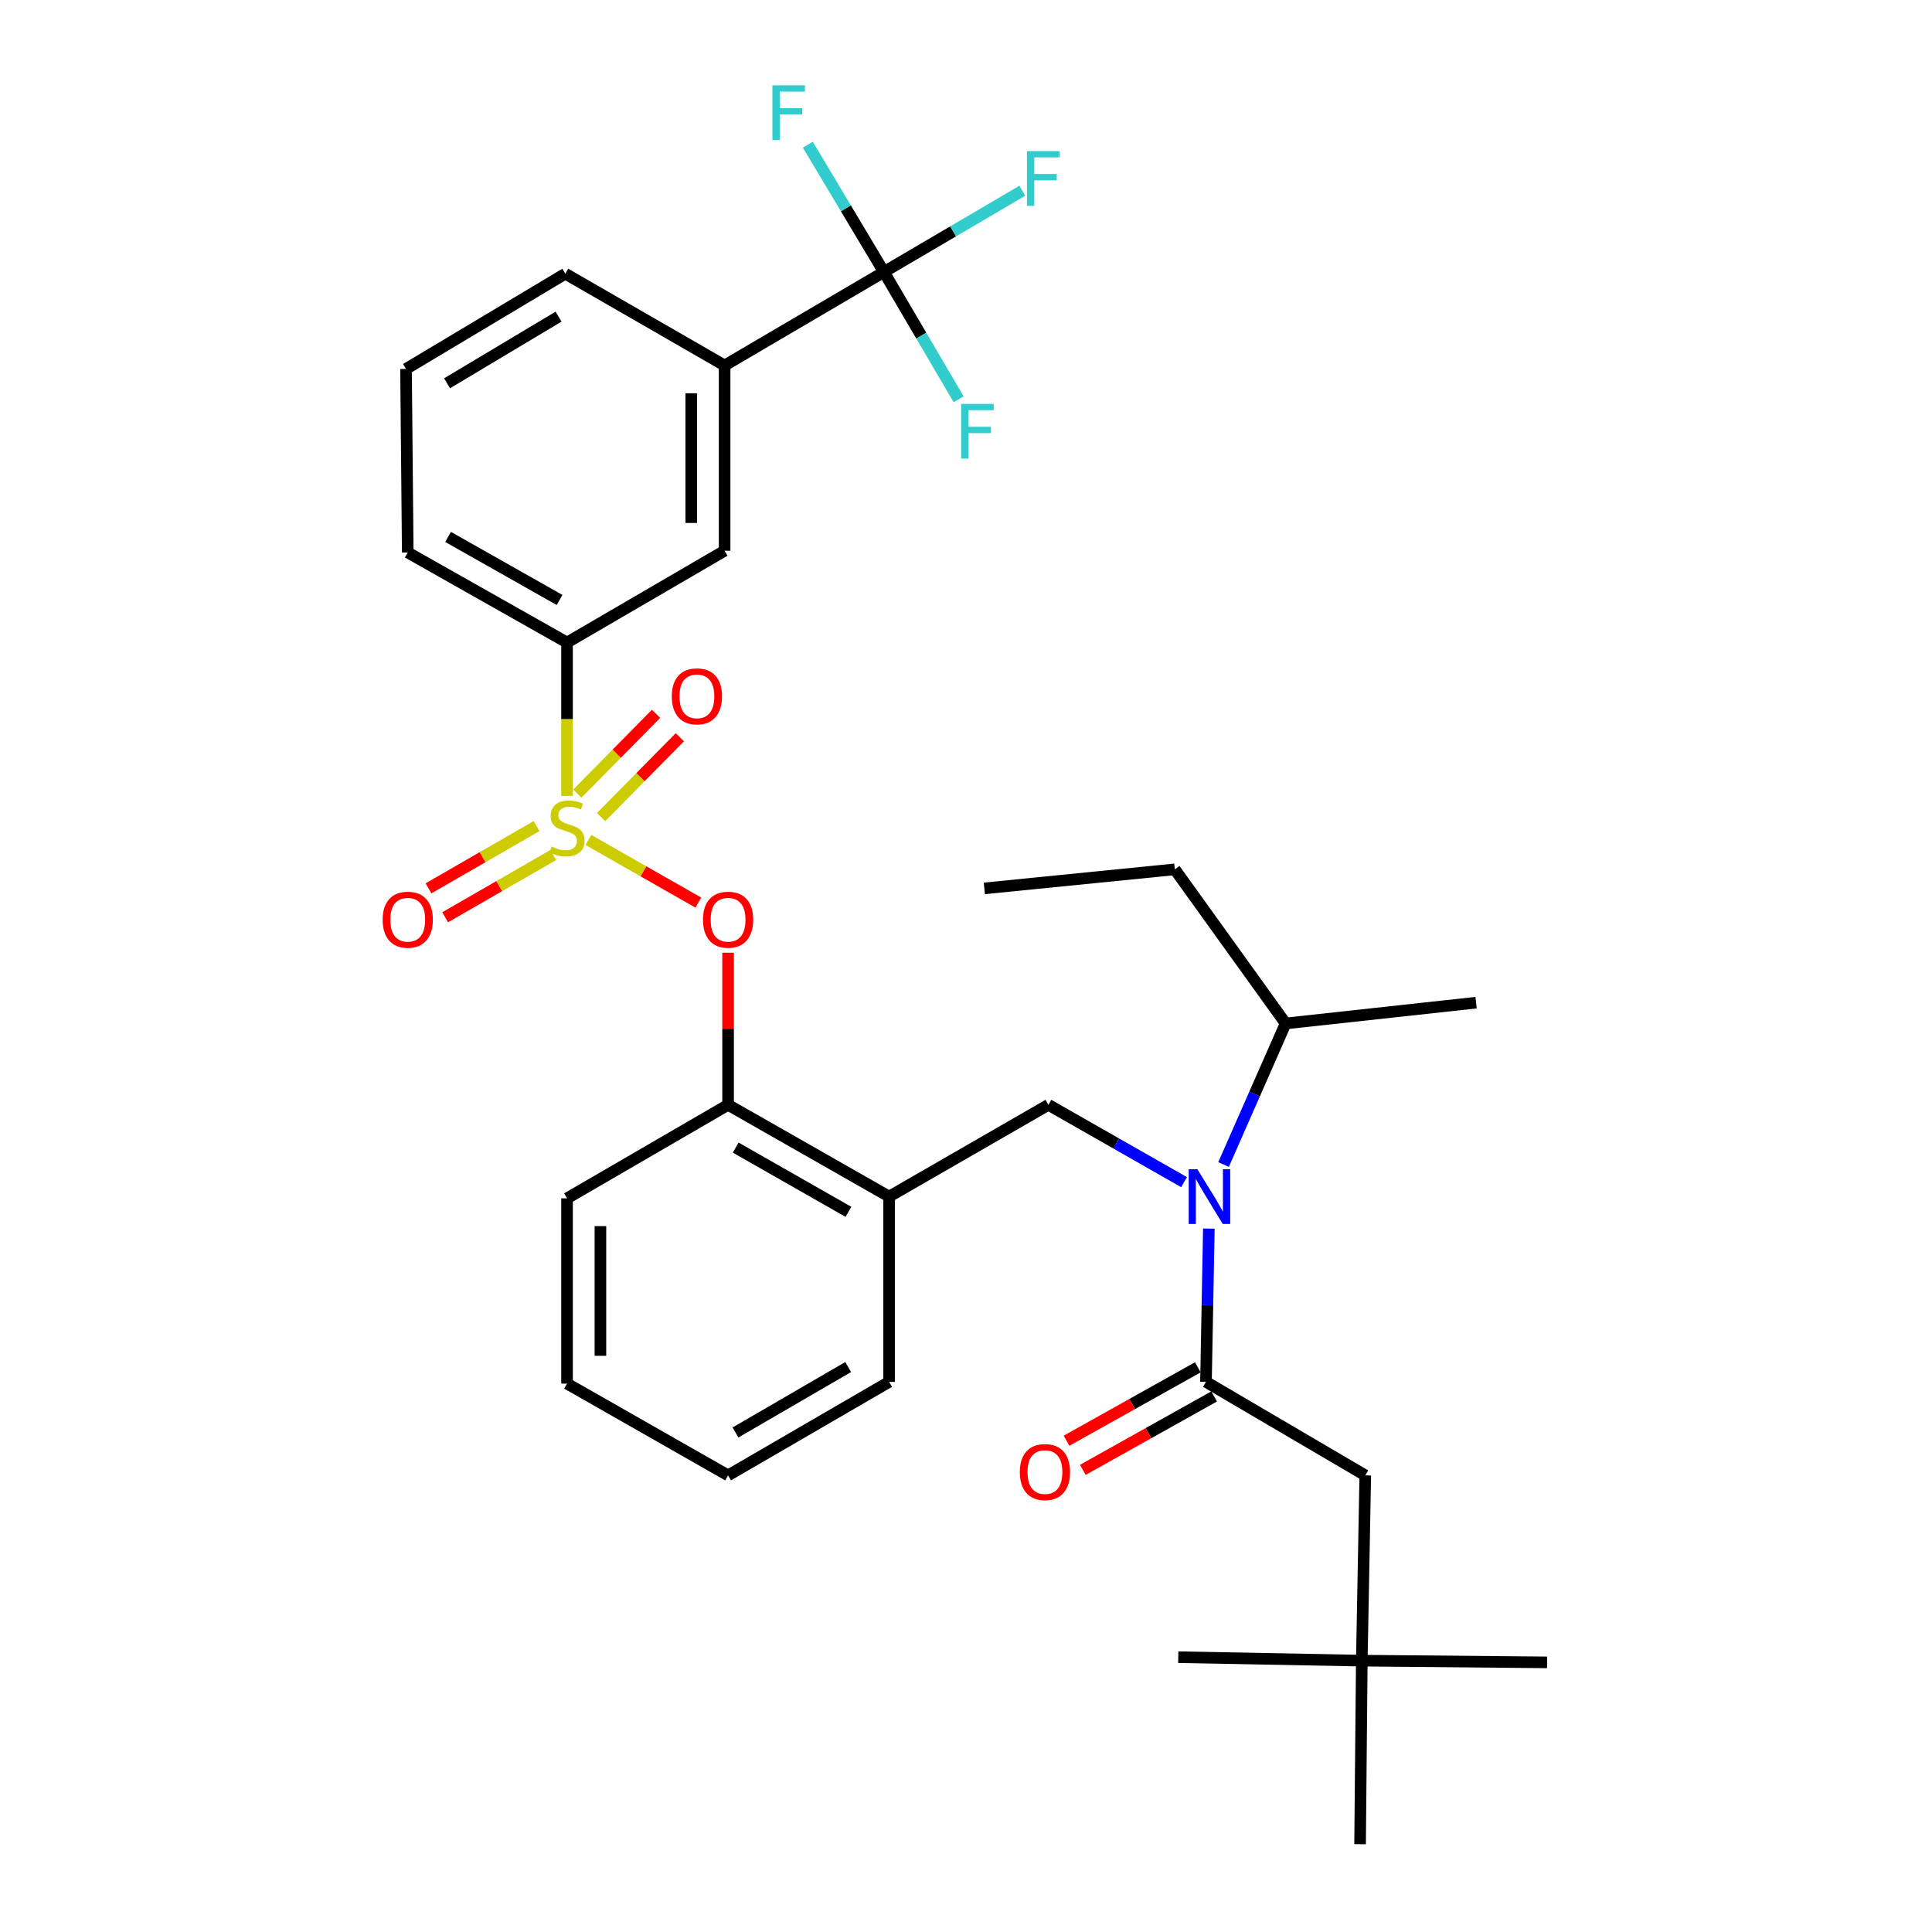 <?xml version='1.0' encoding='iso-8859-1'?>
<svg version='1.1' baseProfile='full'
              xmlns='http://www.w3.org/2000/svg'
                      xmlns:rdkit='http://www.rdkit.org/xml'
                      xmlns:xlink='http://www.w3.org/1999/xlink'
                  xml:space='preserve'
width='1000px' height='1000px' viewBox='0 0 1000 1000'>
<!-- END OF HEADER -->
<rect style='opacity:1.0;fill:#FFFFFF;stroke:none' width='1000' height='1000' x='0' y='0'> </rect>
<path class='bond-0' d='M 619.997,707.717 L 586.015,726.716' style='fill:none;fill-rule:evenodd;stroke:#000000;stroke-width:6px;stroke-linecap:butt;stroke-linejoin:miter;stroke-opacity:1' />
<path class='bond-0' d='M 586.015,726.716 L 552.032,745.715' style='fill:none;fill-rule:evenodd;stroke:#FF0000;stroke-width:6px;stroke-linecap:butt;stroke-linejoin:miter;stroke-opacity:1' />
<path class='bond-0' d='M 628.428,722.798 L 594.446,741.797' style='fill:none;fill-rule:evenodd;stroke:#000000;stroke-width:6px;stroke-linecap:butt;stroke-linejoin:miter;stroke-opacity:1' />
<path class='bond-0' d='M 594.446,741.797 L 560.463,760.795' style='fill:none;fill-rule:evenodd;stroke:#FF0000;stroke-width:6px;stroke-linecap:butt;stroke-linejoin:miter;stroke-opacity:1' />
<path class='bond-1' d='M 624.213,715.258 L 706.663,763.653' style='fill:none;fill-rule:evenodd;stroke:#000000;stroke-width:6px;stroke-linecap:butt;stroke-linejoin:miter;stroke-opacity:1' />
<path class='bond-2' d='M 624.213,715.258 L 624.955,675.588' style='fill:none;fill-rule:evenodd;stroke:#000000;stroke-width:6px;stroke-linecap:butt;stroke-linejoin:miter;stroke-opacity:1' />
<path class='bond-2' d='M 624.955,675.588 L 625.698,635.918' style='fill:none;fill-rule:evenodd;stroke:#0000FF;stroke-width:6px;stroke-linecap:butt;stroke-linejoin:miter;stroke-opacity:1' />
<path class='bond-3' d='M 542.655,571.858 L 460.205,619.36' style='fill:none;fill-rule:evenodd;stroke:#000000;stroke-width:6px;stroke-linecap:butt;stroke-linejoin:miter;stroke-opacity:1' />
<path class='bond-4' d='M 542.655,571.858 L 577.762,591.865' style='fill:none;fill-rule:evenodd;stroke:#000000;stroke-width:6px;stroke-linecap:butt;stroke-linejoin:miter;stroke-opacity:1' />
<path class='bond-4' d='M 577.762,591.865 L 612.869,611.873' style='fill:none;fill-rule:evenodd;stroke:#0000FF;stroke-width:6px;stroke-linecap:butt;stroke-linejoin:miter;stroke-opacity:1' />
<path class='bond-5' d='M 633.315,602.752 L 649.376,566.246' style='fill:none;fill-rule:evenodd;stroke:#0000FF;stroke-width:6px;stroke-linecap:butt;stroke-linejoin:miter;stroke-opacity:1' />
<path class='bond-5' d='M 649.376,566.246 L 665.438,529.74' style='fill:none;fill-rule:evenodd;stroke:#000000;stroke-width:6px;stroke-linecap:butt;stroke-linejoin:miter;stroke-opacity:1' />
<path class='bond-6' d='M 704.868,859.55 L 706.663,763.653' style='fill:none;fill-rule:evenodd;stroke:#000000;stroke-width:6px;stroke-linecap:butt;stroke-linejoin:miter;stroke-opacity:1' />
<path class='bond-7' d='M 704.868,859.55 L 703.975,954.545' style='fill:none;fill-rule:evenodd;stroke:#000000;stroke-width:6px;stroke-linecap:butt;stroke-linejoin:miter;stroke-opacity:1' />
<path class='bond-8' d='M 704.868,859.55 L 800.766,860.443' style='fill:none;fill-rule:evenodd;stroke:#000000;stroke-width:6px;stroke-linecap:butt;stroke-linejoin:miter;stroke-opacity:1' />
<path class='bond-9' d='M 704.868,859.55 L 609.873,857.755' style='fill:none;fill-rule:evenodd;stroke:#000000;stroke-width:6px;stroke-linecap:butt;stroke-linejoin:miter;stroke-opacity:1' />
<path class='bond-10' d='M 665.438,529.74 L 608.078,449.977' style='fill:none;fill-rule:evenodd;stroke:#000000;stroke-width:6px;stroke-linecap:butt;stroke-linejoin:miter;stroke-opacity:1' />
<path class='bond-11' d='M 665.438,529.74 L 764.023,518.98' style='fill:none;fill-rule:evenodd;stroke:#000000;stroke-width:6px;stroke-linecap:butt;stroke-linejoin:miter;stroke-opacity:1' />
<path class='bond-12' d='M 608.078,449.977 L 509.493,459.835' style='fill:none;fill-rule:evenodd;stroke:#000000;stroke-width:6px;stroke-linecap:butt;stroke-linejoin:miter;stroke-opacity:1' />
<path class='bond-13' d='M 376.853,763.653 L 460.205,715.258' style='fill:none;fill-rule:evenodd;stroke:#000000;stroke-width:6px;stroke-linecap:butt;stroke-linejoin:miter;stroke-opacity:1' />
<path class='bond-13' d='M 380.681,741.452 L 439.027,707.576' style='fill:none;fill-rule:evenodd;stroke:#000000;stroke-width:6px;stroke-linecap:butt;stroke-linejoin:miter;stroke-opacity:1' />
<path class='bond-14' d='M 376.853,763.653 L 293.5,716.15' style='fill:none;fill-rule:evenodd;stroke:#000000;stroke-width:6px;stroke-linecap:butt;stroke-linejoin:miter;stroke-opacity:1' />
<path class='bond-15' d='M 460.205,715.258 L 460.205,619.36' style='fill:none;fill-rule:evenodd;stroke:#000000;stroke-width:6px;stroke-linecap:butt;stroke-linejoin:miter;stroke-opacity:1' />
<path class='bond-16' d='M 460.205,619.36 L 376.853,571.858' style='fill:none;fill-rule:evenodd;stroke:#000000;stroke-width:6px;stroke-linecap:butt;stroke-linejoin:miter;stroke-opacity:1' />
<path class='bond-16' d='M 439.148,627.245 L 380.801,593.994' style='fill:none;fill-rule:evenodd;stroke:#000000;stroke-width:6px;stroke-linecap:butt;stroke-linejoin:miter;stroke-opacity:1' />
<path class='bond-17' d='M 376.853,571.858 L 293.5,620.253' style='fill:none;fill-rule:evenodd;stroke:#000000;stroke-width:6px;stroke-linecap:butt;stroke-linejoin:miter;stroke-opacity:1' />
<path class='bond-18' d='M 376.853,571.858 L 376.853,532.488' style='fill:none;fill-rule:evenodd;stroke:#000000;stroke-width:6px;stroke-linecap:butt;stroke-linejoin:miter;stroke-opacity:1' />
<path class='bond-18' d='M 376.853,532.488 L 376.853,493.118' style='fill:none;fill-rule:evenodd;stroke:#FF0000;stroke-width:6px;stroke-linecap:butt;stroke-linejoin:miter;stroke-opacity:1' />
<path class='bond-19' d='M 293.5,620.253 L 293.5,716.15' style='fill:none;fill-rule:evenodd;stroke:#000000;stroke-width:6px;stroke-linecap:butt;stroke-linejoin:miter;stroke-opacity:1' />
<path class='bond-19' d='M 310.777,634.637 L 310.777,701.766' style='fill:none;fill-rule:evenodd;stroke:#000000;stroke-width:6px;stroke-linecap:butt;stroke-linejoin:miter;stroke-opacity:1' />
<path class='bond-20' d='M 457.518,140.775 L 375.058,189.17' style='fill:none;fill-rule:evenodd;stroke:#000000;stroke-width:6px;stroke-linecap:butt;stroke-linejoin:miter;stroke-opacity:1' />
<path class='bond-21' d='M 457.518,140.775 L 493.338,119.75' style='fill:none;fill-rule:evenodd;stroke:#000000;stroke-width:6px;stroke-linecap:butt;stroke-linejoin:miter;stroke-opacity:1' />
<path class='bond-21' d='M 493.338,119.75 L 529.158,98.725' style='fill:none;fill-rule:evenodd;stroke:#33CCCC;stroke-width:6px;stroke-linecap:butt;stroke-linejoin:miter;stroke-opacity:1' />
<path class='bond-22' d='M 457.518,140.775 L 437.82,107.831' style='fill:none;fill-rule:evenodd;stroke:#000000;stroke-width:6px;stroke-linecap:butt;stroke-linejoin:miter;stroke-opacity:1' />
<path class='bond-22' d='M 437.82,107.831 L 418.123,74.886' style='fill:none;fill-rule:evenodd;stroke:#33CCCC;stroke-width:6px;stroke-linecap:butt;stroke-linejoin:miter;stroke-opacity:1' />
<path class='bond-23' d='M 457.518,140.775 L 476.858,173.725' style='fill:none;fill-rule:evenodd;stroke:#000000;stroke-width:6px;stroke-linecap:butt;stroke-linejoin:miter;stroke-opacity:1' />
<path class='bond-23' d='M 476.858,173.725 L 496.198,206.675' style='fill:none;fill-rule:evenodd;stroke:#33CCCC;stroke-width:6px;stroke-linecap:butt;stroke-linejoin:miter;stroke-opacity:1' />
<path class='bond-24' d='M 293.5,332.57 L 375.058,285.067' style='fill:none;fill-rule:evenodd;stroke:#000000;stroke-width:6px;stroke-linecap:butt;stroke-linejoin:miter;stroke-opacity:1' />
<path class='bond-25' d='M 293.5,332.57 L 211.05,285.96' style='fill:none;fill-rule:evenodd;stroke:#000000;stroke-width:6px;stroke-linecap:butt;stroke-linejoin:miter;stroke-opacity:1' />
<path class='bond-25' d='M 289.635,310.538 L 231.92,277.911' style='fill:none;fill-rule:evenodd;stroke:#000000;stroke-width:6px;stroke-linecap:butt;stroke-linejoin:miter;stroke-opacity:1' />
<path class='bond-26' d='M 293.5,332.57 L 293.5,372.26' style='fill:none;fill-rule:evenodd;stroke:#000000;stroke-width:6px;stroke-linecap:butt;stroke-linejoin:miter;stroke-opacity:1' />
<path class='bond-26' d='M 293.5,372.26 L 293.5,411.95' style='fill:none;fill-rule:evenodd;stroke:#CCCC00;stroke-width:6px;stroke-linecap:butt;stroke-linejoin:miter;stroke-opacity:1' />
<path class='bond-27' d='M 375.058,189.17 L 375.058,285.067' style='fill:none;fill-rule:evenodd;stroke:#000000;stroke-width:6px;stroke-linecap:butt;stroke-linejoin:miter;stroke-opacity:1' />
<path class='bond-27' d='M 357.781,203.555 L 357.781,270.683' style='fill:none;fill-rule:evenodd;stroke:#000000;stroke-width:6px;stroke-linecap:butt;stroke-linejoin:miter;stroke-opacity:1' />
<path class='bond-28' d='M 375.058,189.17 L 292.608,141.668' style='fill:none;fill-rule:evenodd;stroke:#000000;stroke-width:6px;stroke-linecap:butt;stroke-linejoin:miter;stroke-opacity:1' />
<path class='bond-29' d='M 361.454,467.186 L 332.995,450.971' style='fill:none;fill-rule:evenodd;stroke:#FF0000;stroke-width:6px;stroke-linecap:butt;stroke-linejoin:miter;stroke-opacity:1' />
<path class='bond-29' d='M 332.995,450.971 L 304.536,434.755' style='fill:none;fill-rule:evenodd;stroke:#CCCC00;stroke-width:6px;stroke-linecap:butt;stroke-linejoin:miter;stroke-opacity:1' />
<path class='bond-30' d='M 277.73,427.582 L 249.758,443.694' style='fill:none;fill-rule:evenodd;stroke:#CCCC00;stroke-width:6px;stroke-linecap:butt;stroke-linejoin:miter;stroke-opacity:1' />
<path class='bond-30' d='M 249.758,443.694 L 221.787,459.807' style='fill:none;fill-rule:evenodd;stroke:#FF0000;stroke-width:6px;stroke-linecap:butt;stroke-linejoin:miter;stroke-opacity:1' />
<path class='bond-30' d='M 286.353,442.553 L 258.382,458.666' style='fill:none;fill-rule:evenodd;stroke:#CCCC00;stroke-width:6px;stroke-linecap:butt;stroke-linejoin:miter;stroke-opacity:1' />
<path class='bond-30' d='M 258.382,458.666 L 230.41,474.778' style='fill:none;fill-rule:evenodd;stroke:#FF0000;stroke-width:6px;stroke-linecap:butt;stroke-linejoin:miter;stroke-opacity:1' />
<path class='bond-31' d='M 311.122,422.908 L 331.502,402.254' style='fill:none;fill-rule:evenodd;stroke:#CCCC00;stroke-width:6px;stroke-linecap:butt;stroke-linejoin:miter;stroke-opacity:1' />
<path class='bond-31' d='M 331.502,402.254 L 351.883,381.6' style='fill:none;fill-rule:evenodd;stroke:#FF0000;stroke-width:6px;stroke-linecap:butt;stroke-linejoin:miter;stroke-opacity:1' />
<path class='bond-31' d='M 298.824,410.773 L 319.204,390.119' style='fill:none;fill-rule:evenodd;stroke:#CCCC00;stroke-width:6px;stroke-linecap:butt;stroke-linejoin:miter;stroke-opacity:1' />
<path class='bond-31' d='M 319.204,390.119 L 339.585,369.465' style='fill:none;fill-rule:evenodd;stroke:#FF0000;stroke-width:6px;stroke-linecap:butt;stroke-linejoin:miter;stroke-opacity:1' />
<path class='bond-32' d='M 211.05,285.96 L 210.158,190.965' style='fill:none;fill-rule:evenodd;stroke:#000000;stroke-width:6px;stroke-linecap:butt;stroke-linejoin:miter;stroke-opacity:1' />
<path class='bond-33' d='M 292.608,141.668 L 210.158,190.965' style='fill:none;fill-rule:evenodd;stroke:#000000;stroke-width:6px;stroke-linecap:butt;stroke-linejoin:miter;stroke-opacity:1' />
<path class='bond-33' d='M 289.106,163.891 L 231.391,198.399' style='fill:none;fill-rule:evenodd;stroke:#000000;stroke-width:6px;stroke-linecap:butt;stroke-linejoin:miter;stroke-opacity:1' />
<path  class='atom-2' d='M 619.748 605.2
L 629.028 620.2
Q 629.948 621.68, 631.428 624.36
Q 632.908 627.04, 632.988 627.2
L 632.988 605.2
L 636.748 605.2
L 636.748 633.52
L 632.868 633.52
L 622.908 617.12
Q 621.748 615.2, 620.508 613
Q 619.308 610.8, 618.948 610.12
L 618.948 633.52
L 615.268 633.52
L 615.268 605.2
L 619.748 605.2
' fill='#0000FF'/>
<path  class='atom-3' d='M 527.86 761.938
Q 527.86 755.138, 531.22 751.338
Q 534.58 747.538, 540.86 747.538
Q 547.14 747.538, 550.5 751.338
Q 553.86 755.138, 553.86 761.938
Q 553.86 768.818, 550.46 772.738
Q 547.06 776.618, 540.86 776.618
Q 534.62 776.618, 531.22 772.738
Q 527.86 768.858, 527.86 761.938
M 540.86 773.418
Q 545.18 773.418, 547.5 770.538
Q 549.86 767.618, 549.86 761.938
Q 549.86 756.378, 547.5 753.578
Q 545.18 750.738, 540.86 750.738
Q 536.54 750.738, 534.18 753.538
Q 531.86 756.338, 531.86 761.938
Q 531.86 767.658, 534.18 770.538
Q 536.54 773.418, 540.86 773.418
' fill='#FF0000'/>
<path  class='atom-17' d='M 531.548 78.22
L 548.388 78.22
L 548.388 81.46
L 535.348 81.46
L 535.348 90.06
L 546.948 90.06
L 546.948 93.34
L 535.348 93.34
L 535.348 106.54
L 531.548 106.54
L 531.548 78.22
' fill='#33CCCC'/>
<path  class='atom-18' d='M 363.853 476.04
Q 363.853 469.24, 367.213 465.44
Q 370.573 461.64, 376.853 461.64
Q 383.133 461.64, 386.493 465.44
Q 389.853 469.24, 389.853 476.04
Q 389.853 482.92, 386.453 486.84
Q 383.053 490.72, 376.853 490.72
Q 370.613 490.72, 367.213 486.84
Q 363.853 482.96, 363.853 476.04
M 376.853 487.52
Q 381.173 487.52, 383.493 484.64
Q 385.853 481.72, 385.853 476.04
Q 385.853 470.48, 383.493 467.68
Q 381.173 464.84, 376.853 464.84
Q 372.533 464.84, 370.173 467.64
Q 367.853 470.44, 367.853 476.04
Q 367.853 481.76, 370.173 484.64
Q 372.533 487.52, 376.853 487.52
' fill='#FF0000'/>
<path  class='atom-19' d='M 285.5 438.187
Q 285.82 438.307, 287.14 438.867
Q 288.46 439.427, 289.9 439.787
Q 291.38 440.107, 292.82 440.107
Q 295.5 440.107, 297.06 438.827
Q 298.62 437.507, 298.62 435.227
Q 298.62 433.667, 297.82 432.707
Q 297.06 431.747, 295.86 431.227
Q 294.66 430.707, 292.66 430.107
Q 290.14 429.347, 288.62 428.627
Q 287.14 427.907, 286.06 426.387
Q 285.02 424.867, 285.02 422.307
Q 285.02 418.747, 287.42 416.547
Q 289.86 414.347, 294.66 414.347
Q 297.94 414.347, 301.66 415.907
L 300.74 418.987
Q 297.34 417.587, 294.78 417.587
Q 292.02 417.587, 290.5 418.747
Q 288.98 419.867, 289.02 421.827
Q 289.02 423.347, 289.78 424.267
Q 290.58 425.187, 291.7 425.707
Q 292.86 426.227, 294.78 426.827
Q 297.34 427.627, 298.86 428.427
Q 300.38 429.227, 301.46 430.867
Q 302.58 432.467, 302.58 435.227
Q 302.58 439.147, 299.94 441.267
Q 297.34 443.347, 292.98 443.347
Q 290.46 443.347, 288.54 442.787
Q 286.66 442.267, 284.42 441.347
L 285.5 438.187
' fill='#CCCC00'/>
<path  class='atom-20' d='M 198.05 476.04
Q 198.05 469.24, 201.41 465.44
Q 204.77 461.64, 211.05 461.64
Q 217.33 461.64, 220.69 465.44
Q 224.05 469.24, 224.05 476.04
Q 224.05 482.92, 220.65 486.84
Q 217.25 490.72, 211.05 490.72
Q 204.81 490.72, 201.41 486.84
Q 198.05 482.96, 198.05 476.04
M 211.05 487.52
Q 215.37 487.52, 217.69 484.64
Q 220.05 481.72, 220.05 476.04
Q 220.05 470.48, 217.69 467.68
Q 215.37 464.84, 211.05 464.84
Q 206.73 464.84, 204.37 467.64
Q 202.05 470.44, 202.05 476.04
Q 202.05 481.76, 204.37 484.64
Q 206.73 487.52, 211.05 487.52
' fill='#FF0000'/>
<path  class='atom-21' d='M 347.718 360.428
Q 347.718 353.628, 351.078 349.828
Q 354.438 346.028, 360.718 346.028
Q 366.998 346.028, 370.358 349.828
Q 373.718 353.628, 373.718 360.428
Q 373.718 367.308, 370.318 371.228
Q 366.918 375.108, 360.718 375.108
Q 354.478 375.108, 351.078 371.228
Q 347.718 367.348, 347.718 360.428
M 360.718 371.908
Q 365.038 371.908, 367.358 369.028
Q 369.718 366.108, 369.718 360.428
Q 369.718 354.868, 367.358 352.068
Q 365.038 349.228, 360.718 349.228
Q 356.398 349.228, 354.038 352.028
Q 351.718 354.828, 351.718 360.428
Q 351.718 366.148, 354.038 369.028
Q 356.398 371.908, 360.718 371.908
' fill='#FF0000'/>
<path  class='atom-22' d='M 399.8 44.165
L 416.64 44.165
L 416.64 47.405
L 403.6 47.405
L 403.6 56.005
L 415.2 56.005
L 415.2 59.285
L 403.6 59.285
L 403.6 72.485
L 399.8 72.485
L 399.8 44.165
' fill='#33CCCC'/>
<path  class='atom-23' d='M 497.493 209.065
L 514.333 209.065
L 514.333 212.305
L 501.293 212.305
L 501.293 220.905
L 512.893 220.905
L 512.893 224.185
L 501.293 224.185
L 501.293 237.385
L 497.493 237.385
L 497.493 209.065
' fill='#33CCCC'/>
</svg>
